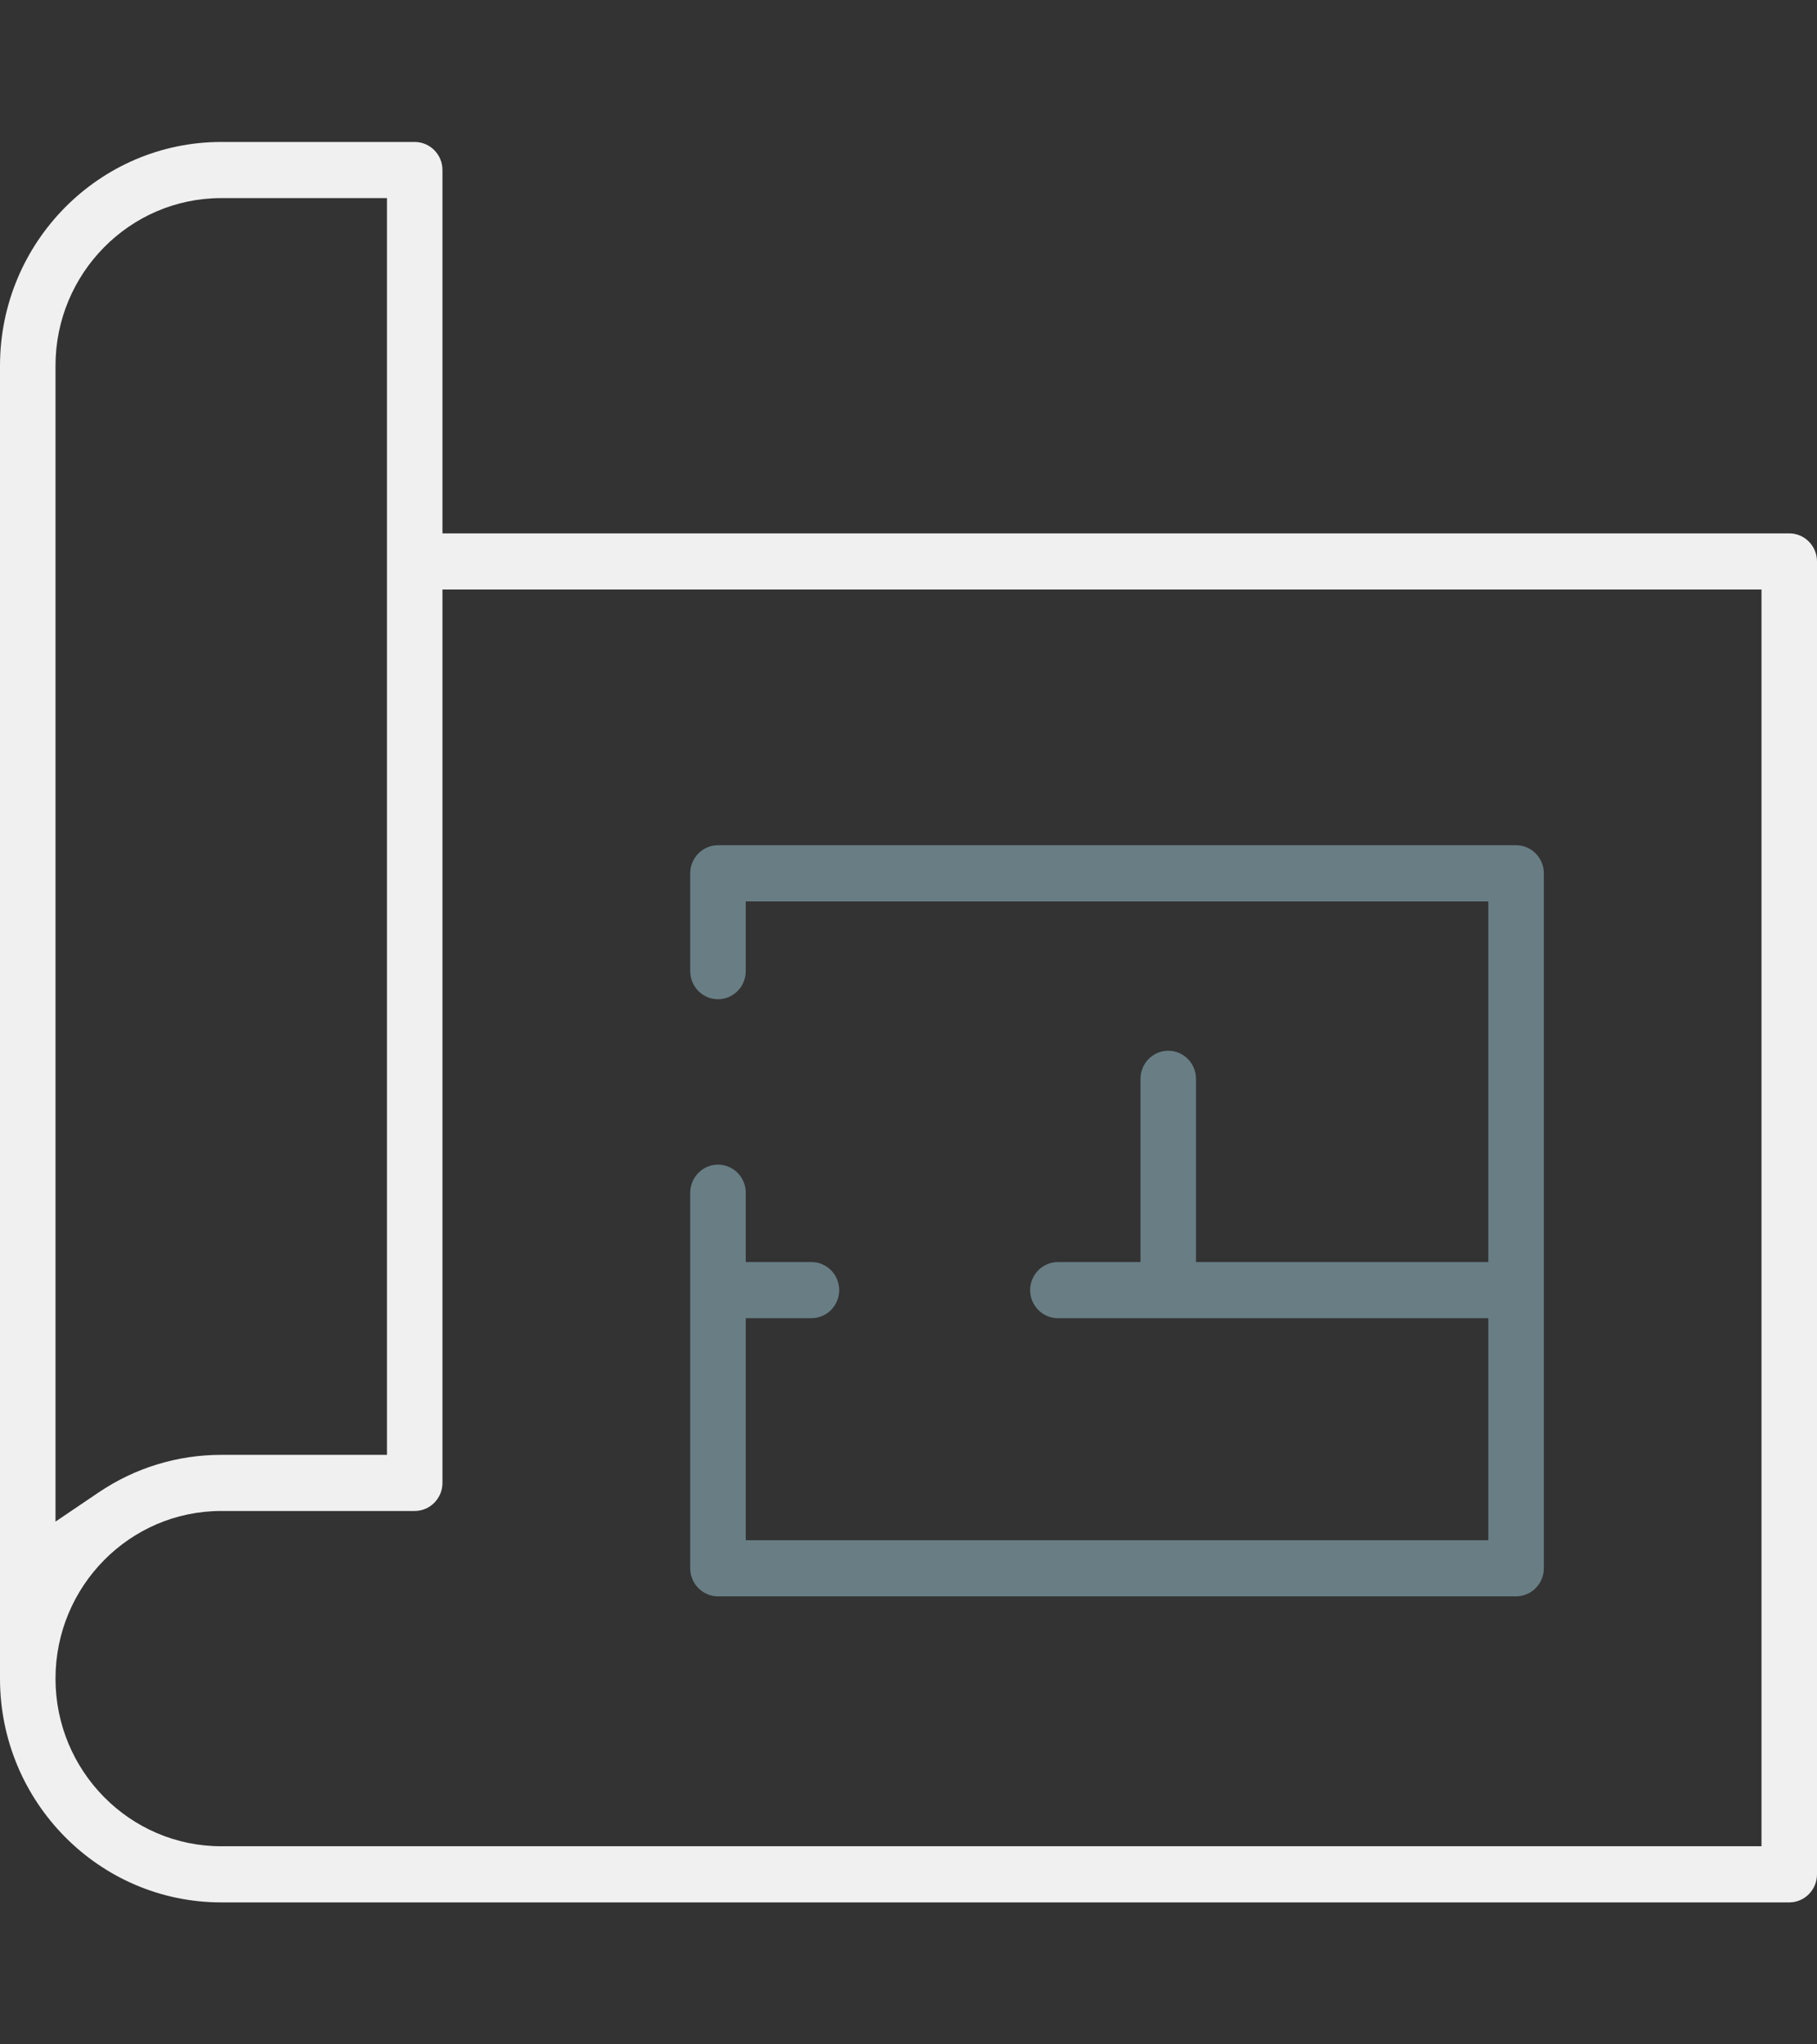 <svg width="64" height="72" viewBox="0 0 64 72" fill="none" xmlns="http://www.w3.org/2000/svg">
<rect x="0" y="0" width="64" height="72" fill="#333333" stroke="none"/>
<path d="M25.29 56.221C24.751 56.221 24.312 55.778 24.312 55.233V42.006C24.312 41.461 24.751 41.017 25.29 41.017C25.829 41.017 26.267 41.461 26.267 42.006V44.448H28.582C29.121 44.448 29.559 44.892 29.559 45.437C29.559 45.982 29.121 46.425 28.582 46.425H26.267V54.244H52.423V46.425H37.262C36.723 46.425 36.285 45.982 36.285 45.437C36.285 44.892 36.723 44.448 37.262 44.448H40.172V37.994C40.172 37.449 40.61 37.006 41.149 37.006C41.688 37.006 42.126 37.449 42.126 37.994V44.448H52.423V31.745H26.267V34.203C26.267 34.748 25.829 35.192 25.29 35.192C24.751 35.192 24.312 34.748 24.312 34.203V30.756C24.312 30.211 24.751 29.768 25.29 29.768H53.401C53.94 29.768 54.378 30.211 54.378 30.756V55.233C54.378 55.778 53.94 56.221 53.401 56.221H25.29Z" fill="#687E84"/>
<path d="M7.792 67C3.496 67 0 63.465 0 59.119V12.881C0 8.536 3.496 5 7.792 5H14.607C15.146 5 15.585 5.443 15.585 5.989V18.785H63.023C63.562 18.785 64 19.229 64 19.774V66.011C64 66.556 63.562 67 63.023 67H7.792ZM7.792 53.215C4.574 53.215 1.955 55.863 1.955 59.119C1.955 62.374 4.574 65.023 7.792 65.023H62.045V20.762H15.585V52.226C15.585 52.771 15.146 53.215 14.607 53.215H7.792ZM7.792 6.977C4.574 6.977 1.955 9.626 1.955 12.881V53.589L3.475 52.561C4.756 51.695 6.249 51.238 7.792 51.238H13.63V6.977H7.792Z" fill="#F0F0F0"/>
</svg>
